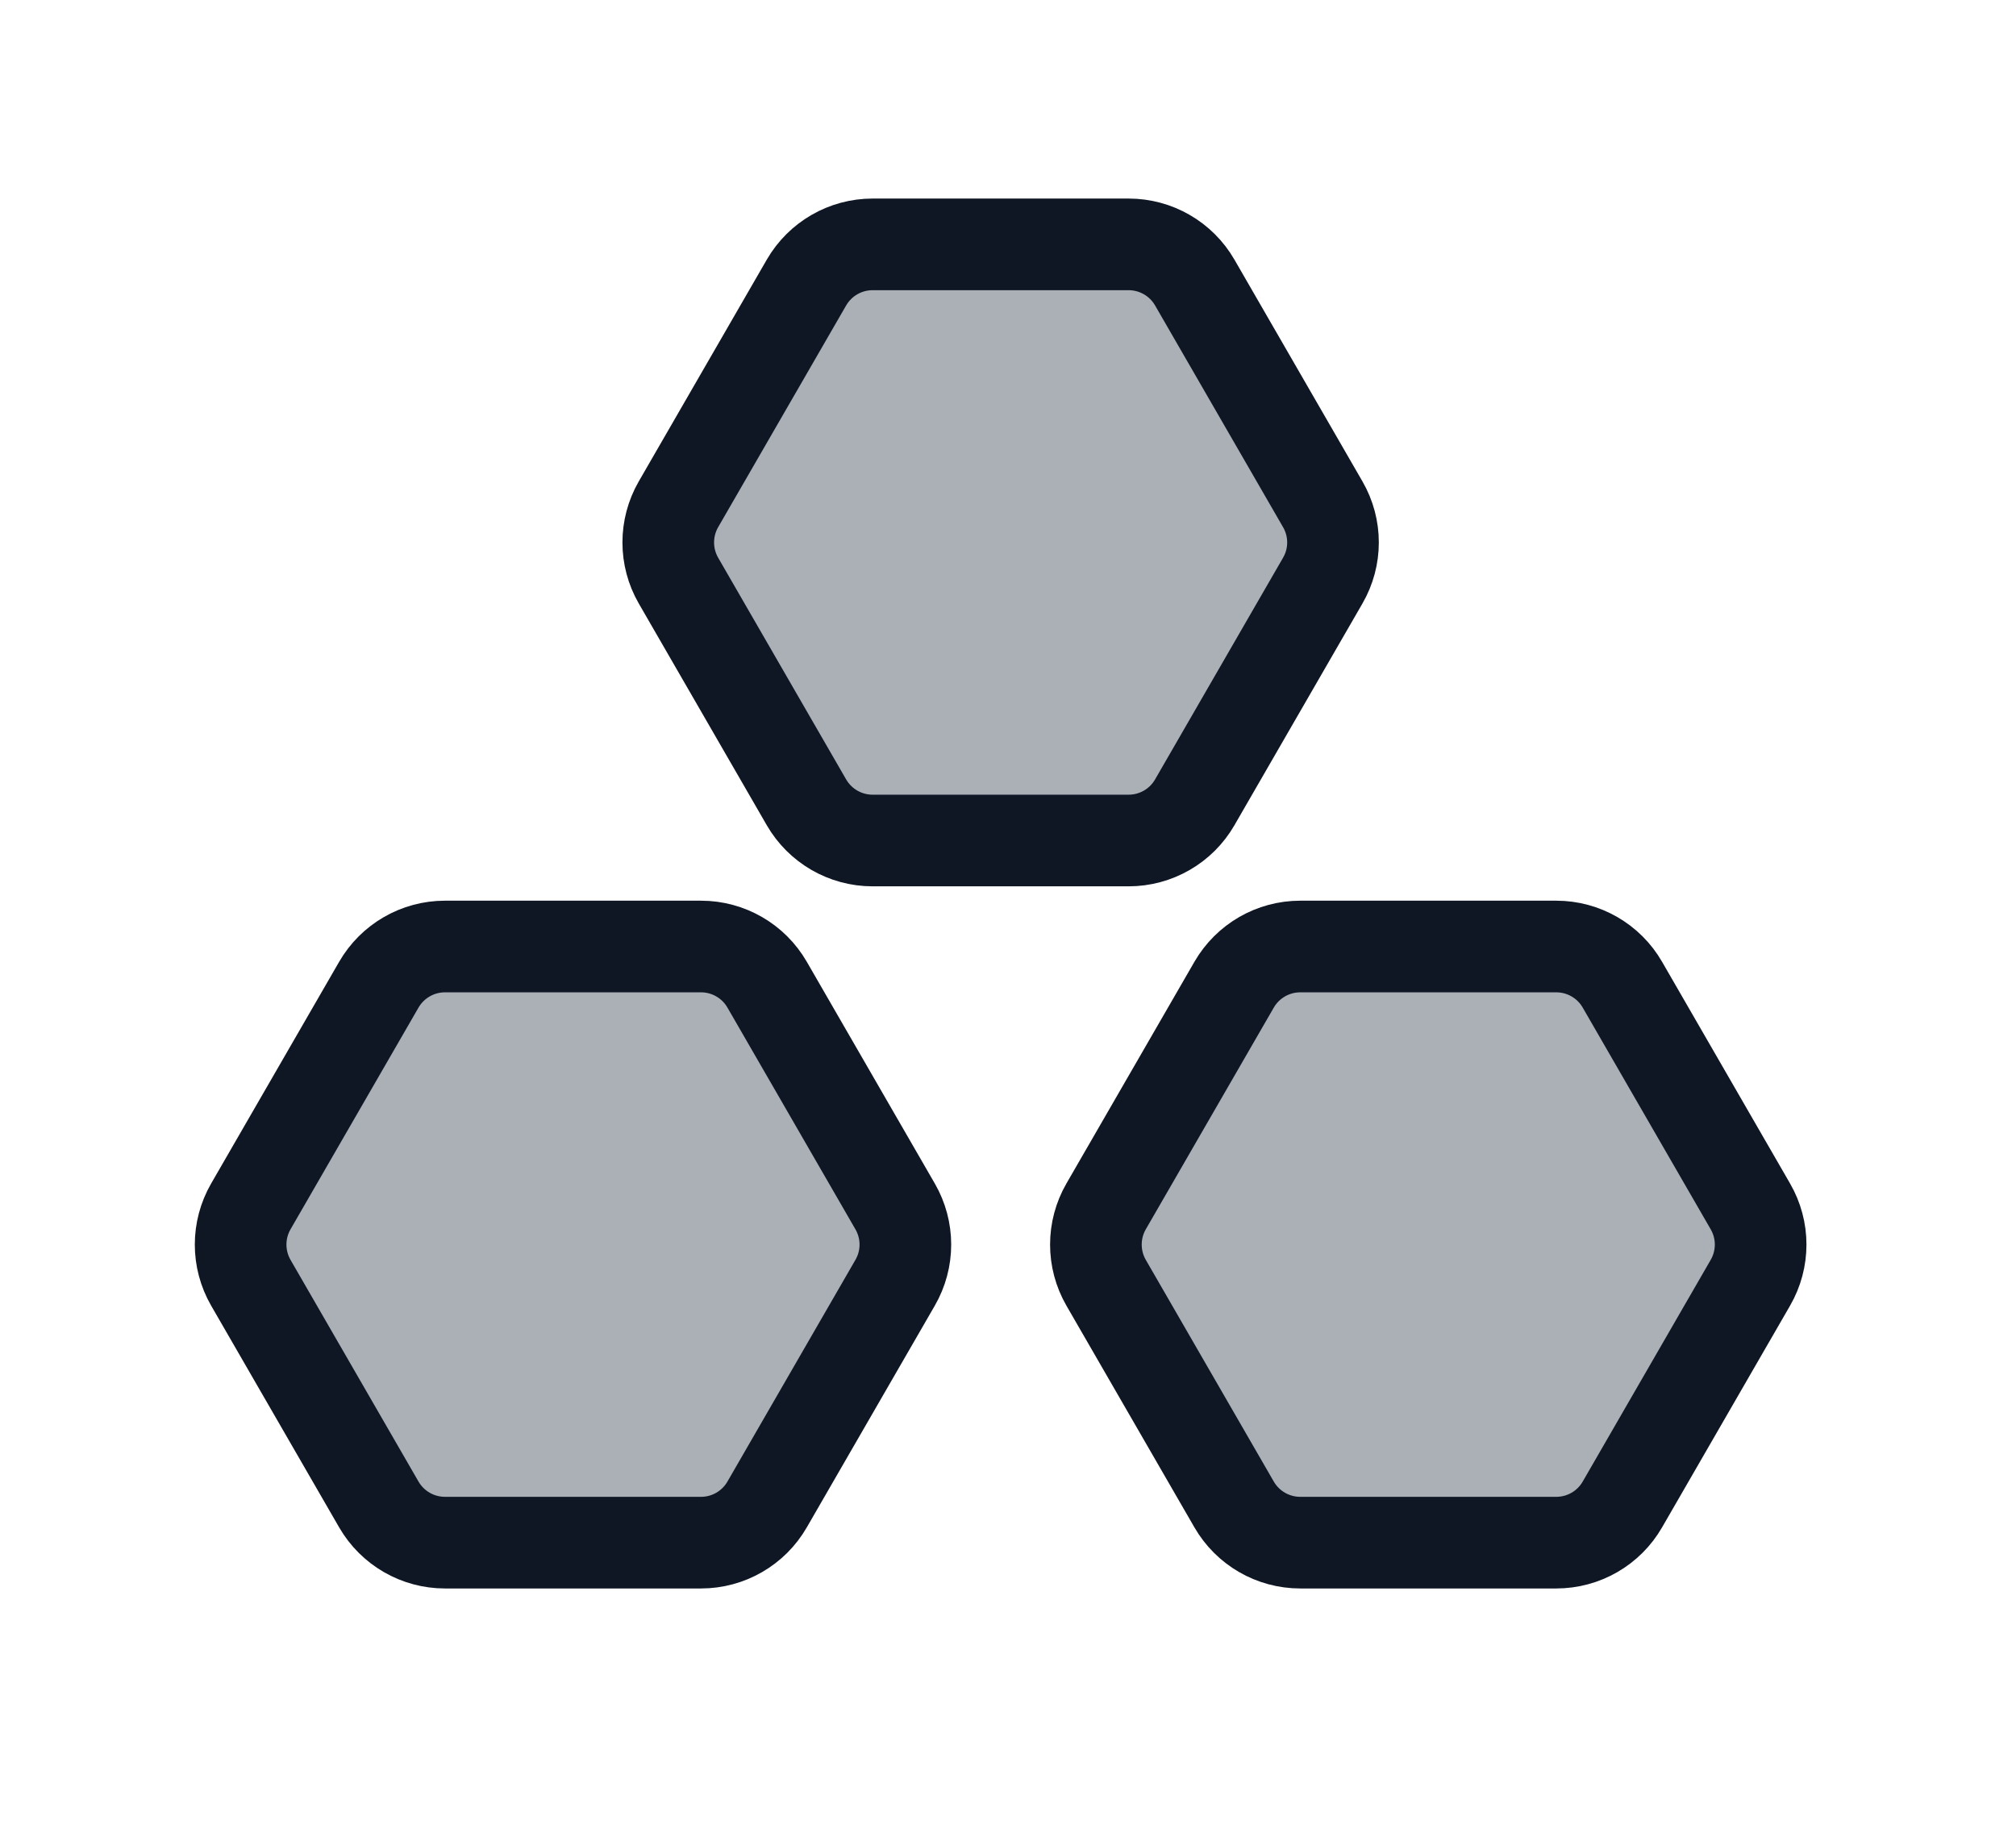 <svg width="33" height="30" viewBox="0 0 33 30" fill="none" xmlns="http://www.w3.org/2000/svg">
<path d="M6.201 16.118C6.425 15.731 6.837 15.493 7.284 15.493L11.475 15.493C11.921 15.493 12.334 15.731 12.557 16.118L14.652 19.747C14.876 20.134 14.876 20.61 14.652 20.997L12.557 24.626C12.334 25.013 11.921 25.251 11.475 25.251L7.284 25.251C6.837 25.251 6.425 25.013 6.201 24.626L4.106 20.997C3.883 20.61 3.883 20.134 4.106 19.747L6.201 16.118Z" fill="#888F98" fill-opacity="0.7" stroke="#0F1725" stroke-width="1.5"/>
<path d="M13.201 4.625C13.425 4.238 13.837 4 14.284 4L18.474 4C18.921 4 19.334 4.238 19.557 4.625L21.652 8.254C21.876 8.641 21.876 9.117 21.652 9.504L19.557 13.133C19.334 13.52 18.921 13.758 18.474 13.758L14.284 13.758C13.837 13.758 13.425 13.52 13.201 13.133L11.106 9.504C10.883 9.117 10.883 8.641 11.106 8.254L13.201 4.625Z" fill="#888F98" fill-opacity="0.7" stroke="#0F1725" stroke-width="1.5"/>
<path d="M20.201 16.118C20.425 15.731 20.837 15.493 21.284 15.493L25.474 15.493C25.921 15.493 26.334 15.731 26.557 16.118L28.652 19.747C28.876 20.134 28.876 20.61 28.652 20.997L26.557 24.626C26.334 25.013 25.921 25.251 25.474 25.251L21.284 25.251C20.837 25.251 20.425 25.013 20.201 24.626L18.106 20.997C17.883 20.61 17.883 20.134 18.106 19.747L20.201 16.118Z" fill="#888F98" fill-opacity="0.7" stroke="#0F1725" stroke-width="1.5"/>
</svg>
